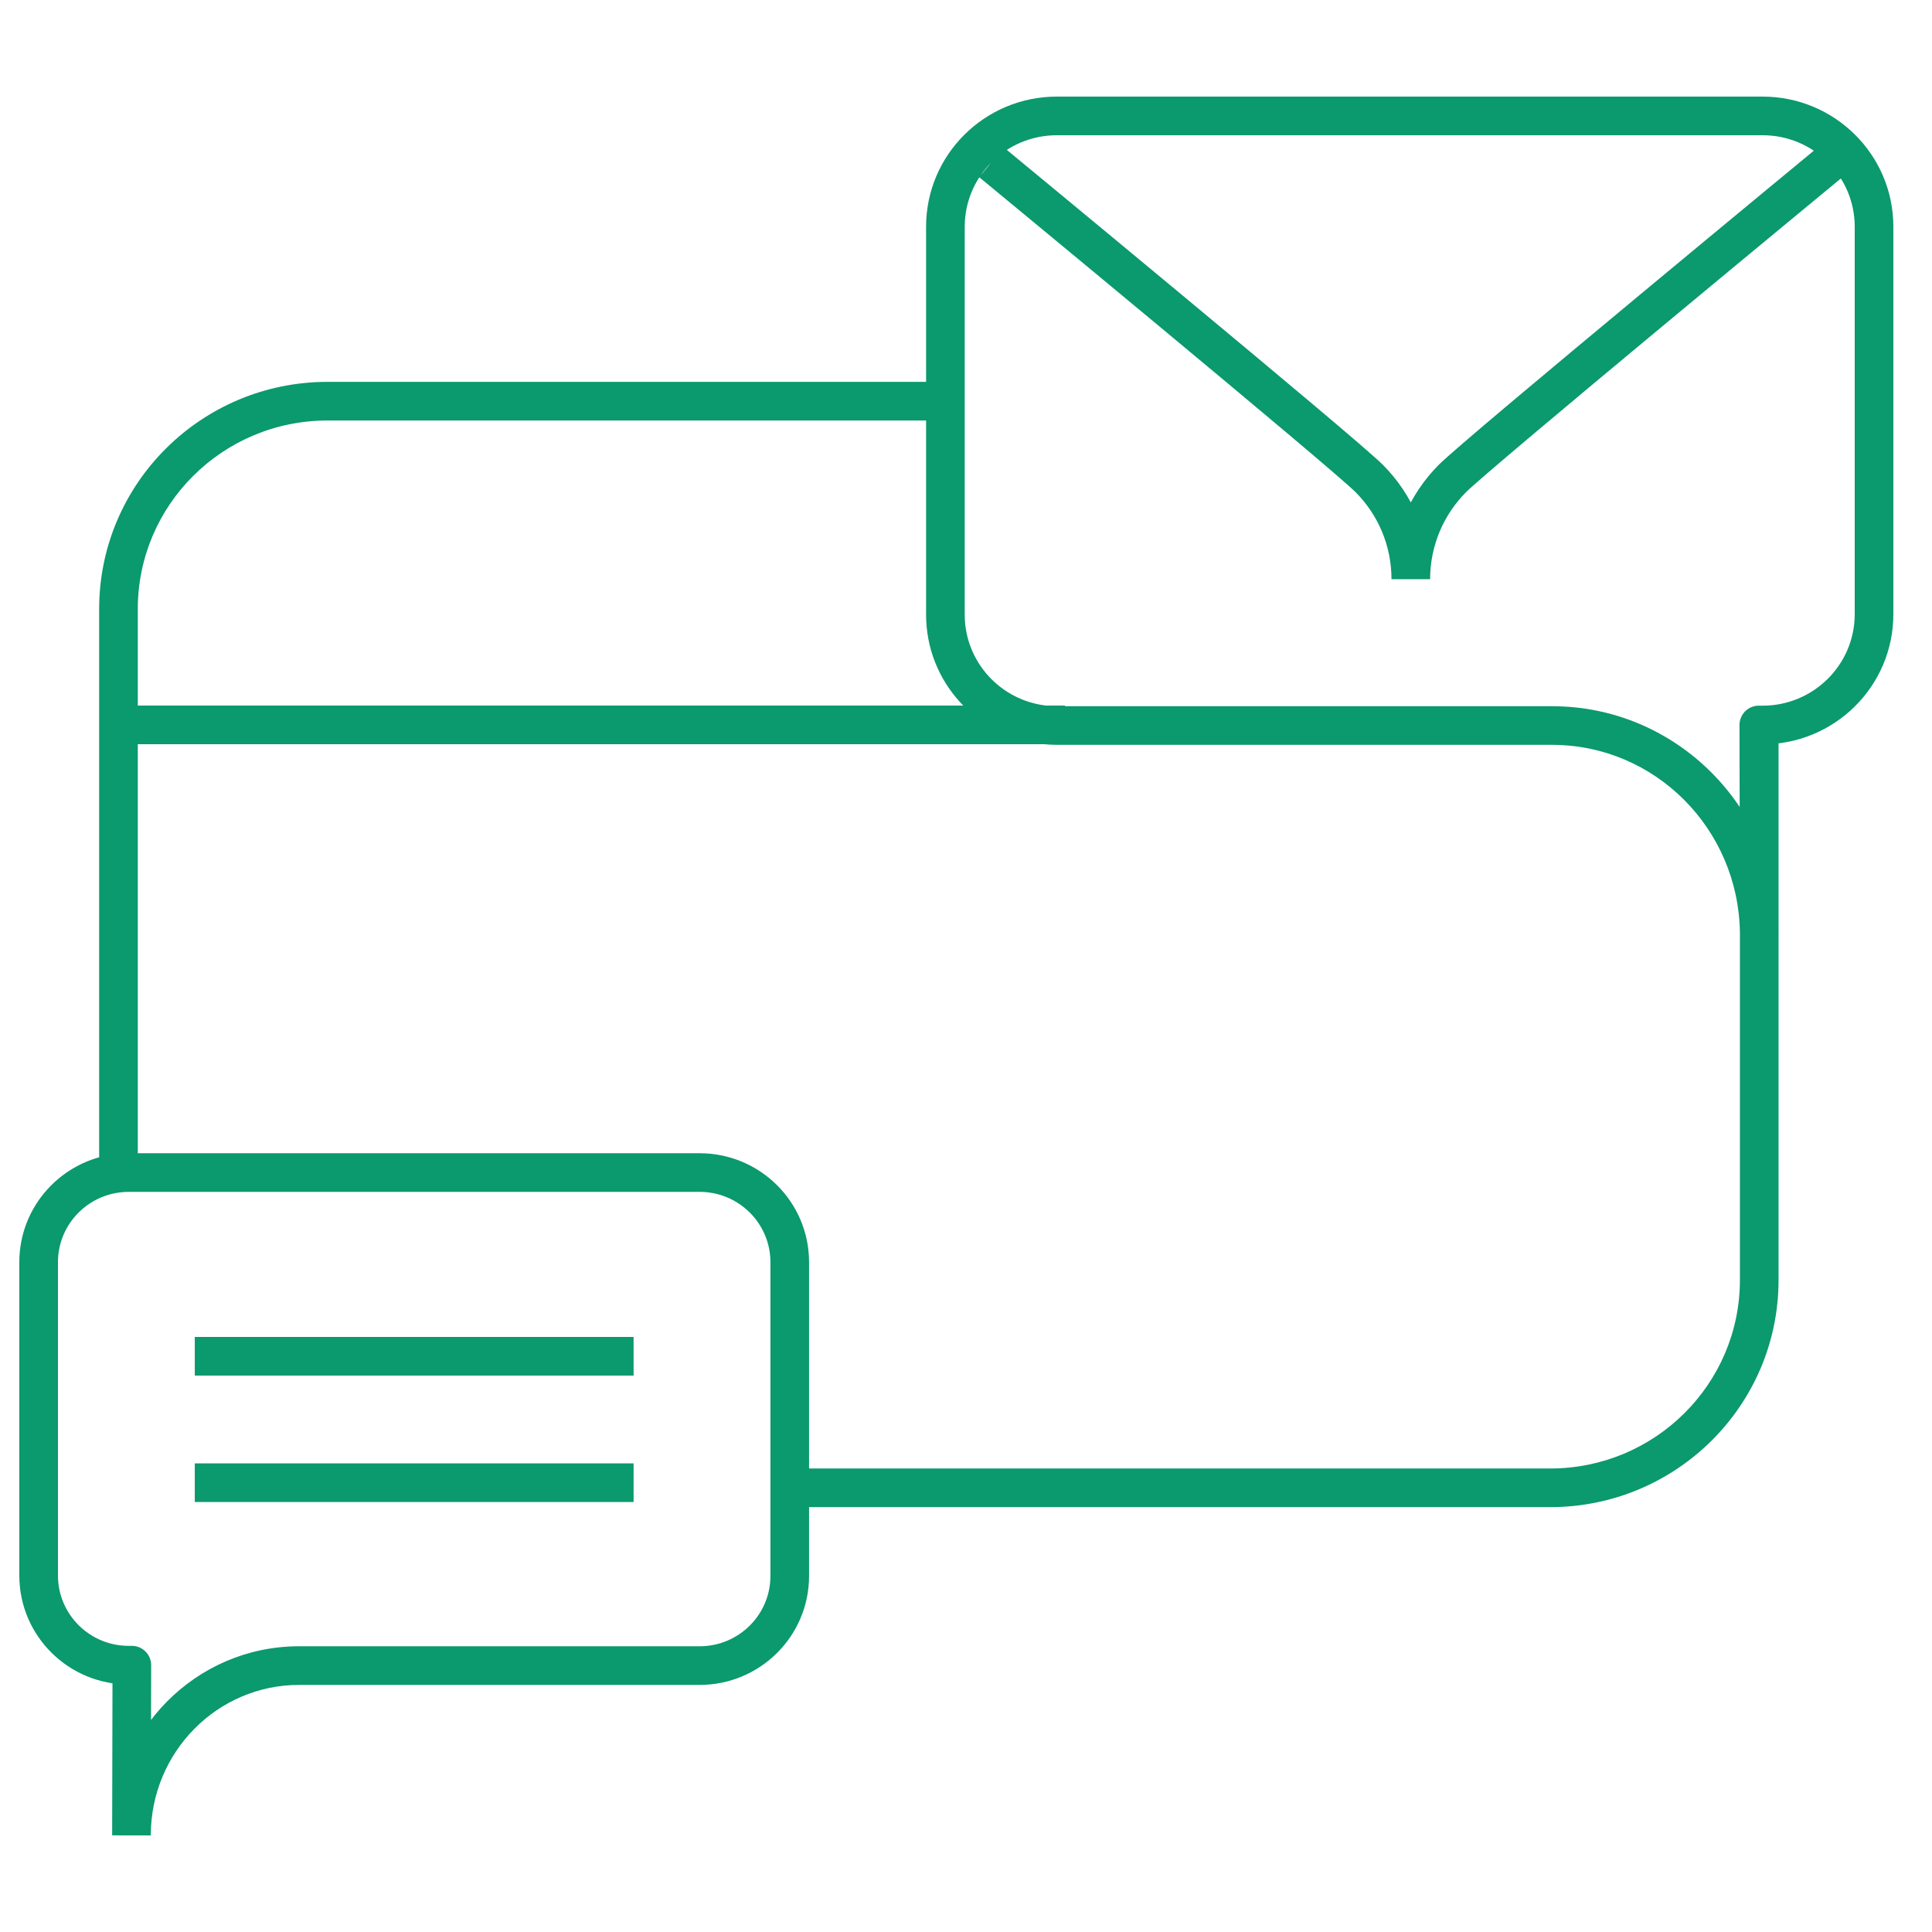 <svg width="100" height="100" viewBox="0 0 100 100" fill="none" xmlns="http://www.w3.org/2000/svg">
<path d="M6.824 86.189L7.824 86.191C7.825 85.925 7.719 85.669 7.53 85.481C7.342 85.293 7.086 85.188 6.82 85.189L6.824 86.189ZM6.688 86.19L6.683 85.19L6.683 85.19L6.688 86.19ZM91.036 37.525L91.04 36.525C90.774 36.524 90.518 36.629 90.329 36.817C90.141 37.005 90.035 37.261 90.036 37.527L91.036 37.525ZM91.204 37.526L91.209 36.526L91.209 36.526L91.204 37.526ZM91.059 48.37L92.059 48.368L92.059 48.368L91.059 48.37ZM73.023 29.978L72.023 29.979H74.023L73.023 29.978ZM70.875 24.771L71.585 24.066L71.585 24.066L70.875 24.771ZM80.236 76.009H40.877V78.009H80.236V76.009ZM40.877 76.009H40.366V78.009H40.877V76.009ZM7.132 60.773V60.721H5.132V60.773H7.132ZM7.132 60.721V31.524H5.132V60.721H7.132ZM16.954 21.765H48.924V19.765H16.954V21.765ZM90.058 38.437V47.867H92.058V38.437H90.058ZM90.058 47.867V48.256H92.058V47.867H90.058ZM90.058 48.256V66.249H92.058V48.256H90.058ZM80.236 78.009C86.759 78.009 92.058 72.749 92.058 66.249H90.058C90.058 71.634 85.666 76.009 80.236 76.009V78.009ZM7.132 31.524C7.132 26.14 11.524 21.765 16.954 21.765V19.765C10.431 19.765 5.132 25.024 5.132 31.524H7.132ZM6.303 38.519H54.082V36.519H6.303V38.519ZM54.082 38.519H55.124V36.519H54.082V38.519ZM6.667 61.691H36.211V59.691H6.667V61.691ZM39.877 65.33V77.009H41.877V65.33H39.877ZM39.877 77.009V81.571H41.877V77.009H39.877ZM3 81.55V65.33H1V81.55H3ZM6.82 85.189L6.683 85.19L6.692 87.19L6.829 87.189L6.82 85.189ZM36.211 85.211H15.475V87.211H36.211V85.211ZM5.805 94.959L5.805 94.998L7.805 95.002L7.805 94.963L5.805 94.959ZM7.805 94.965C7.824 90.668 11.263 87.211 15.475 87.211V85.211C10.136 85.211 5.828 89.584 5.805 94.957L7.805 94.965ZM1 81.55C1 84.68 3.558 87.204 6.692 87.19L6.683 85.19C4.646 85.199 3 83.561 3 81.55H1ZM39.877 81.571C39.877 83.576 38.241 85.211 36.211 85.211V87.211C39.335 87.211 41.877 84.692 41.877 81.571H39.877ZM36.211 61.691C38.241 61.691 39.877 63.326 39.877 65.33H41.877C41.877 62.21 39.335 59.691 36.211 59.691V61.691ZM6.667 59.691C6.448 59.691 6.232 59.703 6.02 59.727L6.245 61.715C6.383 61.699 6.524 61.691 6.667 61.691V59.691ZM6.02 59.727C3.199 60.047 1 62.429 1 65.33H3C3 63.467 4.414 61.922 6.245 61.715L6.02 59.727ZM10.082 71.199H32.795V69.199H10.082V71.199ZM10.082 77.744H32.795V75.744H10.082V77.744ZM91.23 5H54.703V7H91.23V5ZM47.934 11.736V31.816H49.934V11.736H47.934ZM98 31.79V11.736H96V31.79H98ZM91.031 38.525L91.2 38.526L91.209 36.526L91.04 36.525L91.031 38.525ZM54.703 38.552H80.34V36.552H54.703V38.552ZM90.059 48.373L90.059 48.421L92.059 48.416L92.059 48.368L90.059 48.373ZM92.059 48.366C92.059 48.324 92.058 48.283 92.058 48.241L90.058 48.27C90.058 48.305 90.059 48.34 90.059 48.375L92.059 48.366ZM92.058 48.241C91.964 41.783 86.766 36.554 80.34 36.554V38.554C85.646 38.554 89.98 42.878 90.058 48.27L92.058 48.241ZM96 31.79C96 34.408 93.857 36.538 91.209 36.526L91.2 38.526C94.945 38.543 98 35.528 98 31.79H96ZM47.934 31.816C47.934 35.296 50.583 38.152 53.976 38.514L54.188 36.525C51.792 36.27 49.934 34.254 49.934 31.816H47.934ZM53.976 38.514C54.215 38.539 54.458 38.552 54.703 38.552V36.552C54.529 36.552 54.357 36.543 54.188 36.525L53.976 38.514ZM54.703 5C50.97 5 47.934 8.01 47.934 11.736H49.934C49.934 9.126 52.064 7 54.703 7V5ZM91.23 7C93.87 7 96 9.126 96 11.736H98C98 8.01 94.964 5 91.23 5V7ZM5.824 86.187L5.805 94.959L7.805 94.963L7.824 86.191L5.824 86.187ZM90.036 37.527L90.058 47.869L92.058 47.865L92.036 37.523L90.036 37.527ZM90.058 47.869L90.059 48.373L92.059 48.368L92.058 47.865L90.058 47.869ZM94.73 8.398C94.093 7.626 94.093 7.626 94.093 7.627C94.093 7.627 94.093 7.627 94.092 7.627C94.092 7.628 94.091 7.628 94.09 7.629C94.088 7.631 94.084 7.634 94.08 7.637C94.071 7.645 94.058 7.655 94.041 7.67C94.006 7.698 93.955 7.74 93.888 7.796C93.754 7.906 93.557 8.069 93.307 8.276C92.805 8.689 92.088 9.282 91.223 9.998C89.493 11.429 87.172 13.351 84.809 15.315C82.447 17.278 80.041 19.285 78.143 20.884C76.271 22.462 74.834 23.692 74.462 24.066L75.881 25.476C76.172 25.182 77.512 24.032 79.432 22.414C81.325 20.819 83.726 18.815 86.087 16.853C88.448 14.89 90.768 12.969 92.498 11.539C93.362 10.824 94.079 10.231 94.58 9.818C94.831 9.611 95.027 9.449 95.161 9.338C95.228 9.283 95.279 9.241 95.314 9.212C95.331 9.198 95.344 9.187 95.353 9.18C95.357 9.177 95.36 9.174 95.362 9.172C95.364 9.171 95.364 9.17 95.365 9.17C95.365 9.17 95.365 9.17 95.366 9.169C95.366 9.169 95.366 9.169 94.73 8.398ZM74.023 29.979C74.024 28.221 74.733 26.631 75.881 25.476L74.462 24.066C72.957 25.581 72.024 27.671 72.023 29.978L74.023 29.979ZM51.317 8.398C50.681 9.169 50.681 9.169 50.681 9.169C50.681 9.17 50.681 9.17 50.682 9.17C50.682 9.17 50.683 9.171 50.684 9.172C50.687 9.174 50.69 9.177 50.694 9.18C50.703 9.187 50.716 9.198 50.733 9.212C50.768 9.241 50.819 9.283 50.886 9.338C51.02 9.449 51.216 9.611 51.467 9.818C51.967 10.231 52.685 10.824 53.549 11.539C55.279 12.969 57.599 14.89 59.959 16.853C62.321 18.815 64.722 20.819 66.615 22.414C68.535 24.032 69.874 25.182 70.166 25.476L71.585 24.066C71.213 23.692 69.776 22.462 67.904 20.884C66.005 19.285 63.6 17.278 61.238 15.315C58.875 13.351 56.554 11.429 54.824 9.998C53.959 9.282 53.241 8.689 52.74 8.276C52.489 8.069 52.293 7.906 52.159 7.796C52.092 7.74 52.041 7.698 52.006 7.67C51.989 7.655 51.976 7.645 51.967 7.637C51.962 7.634 51.959 7.631 51.957 7.629C51.956 7.628 51.955 7.628 51.955 7.627C51.954 7.627 51.954 7.627 51.954 7.627C51.954 7.626 51.954 7.626 51.317 8.398ZM74.023 29.978C74.022 27.671 73.09 25.581 71.585 24.066L70.166 25.476C71.314 26.631 72.023 28.221 72.023 29.979L74.023 29.978Z" fill="#0B996E"/>
</svg>
